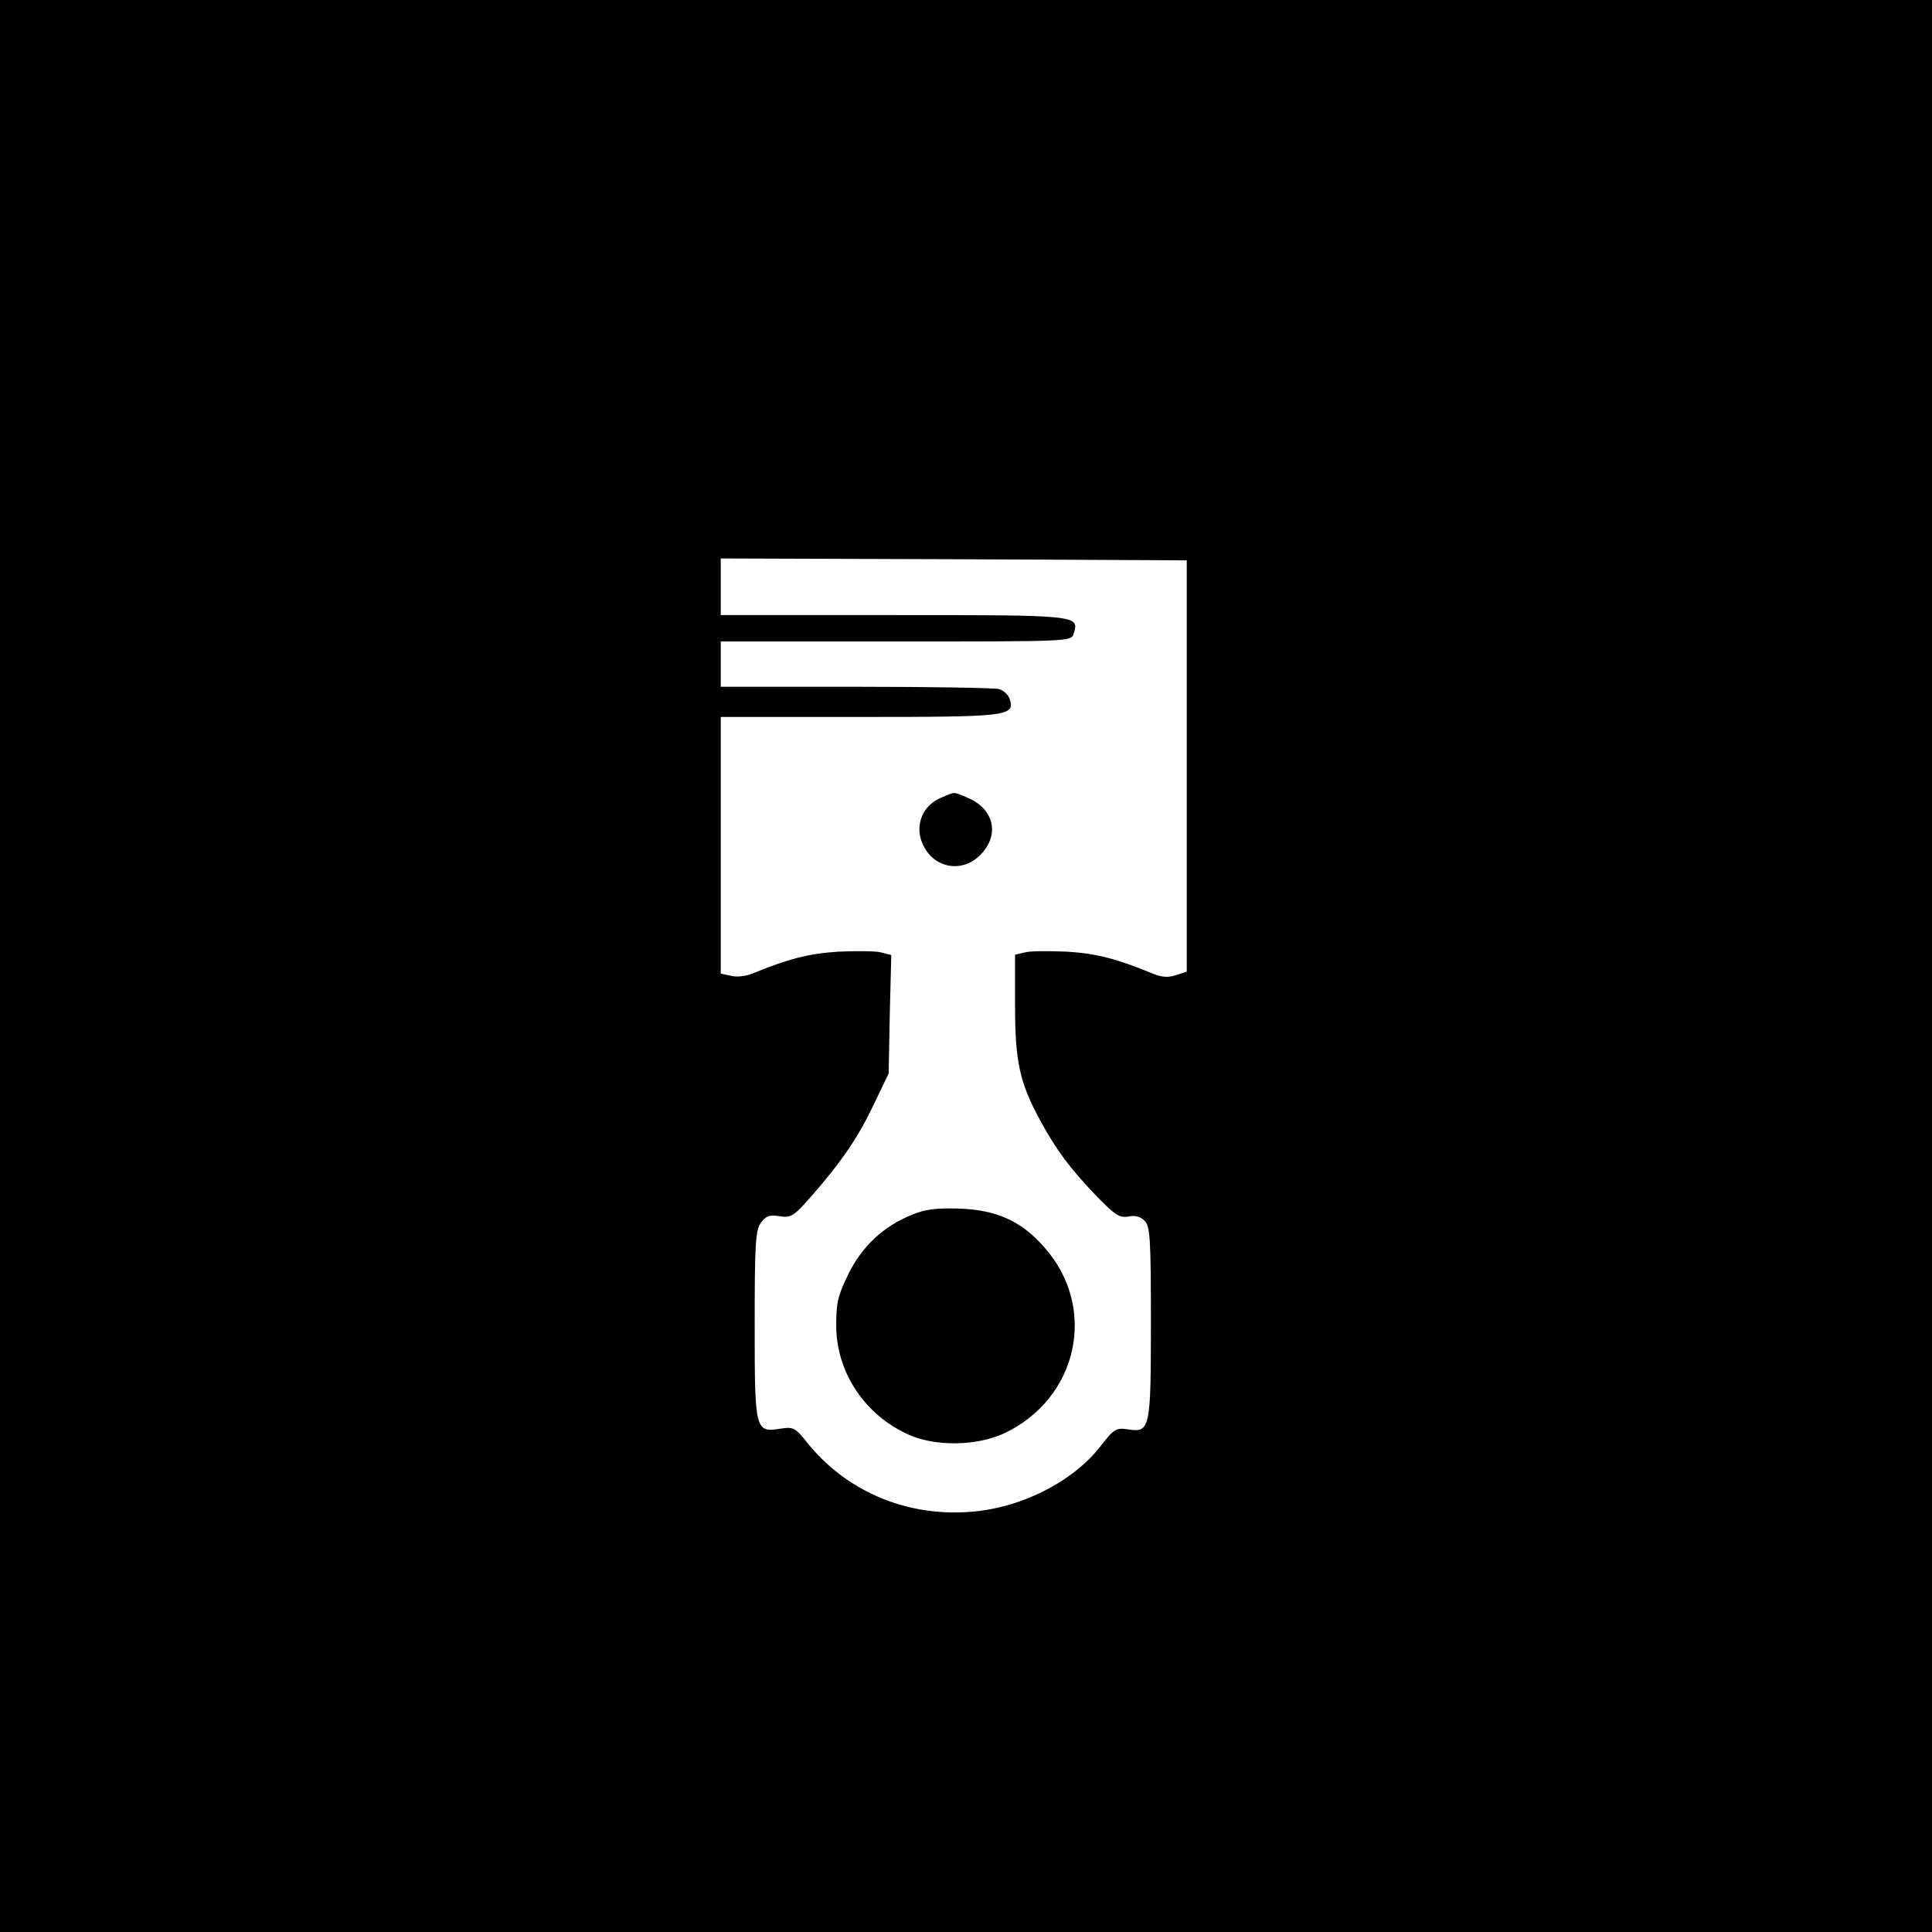 <?xml version="1.0" standalone="no"?>
<!DOCTYPE svg PUBLIC "-//W3C//DTD SVG 20010904//EN"
 "http://www.w3.org/TR/2001/REC-SVG-20010904/DTD/svg10.dtd">
<svg version="1.0" xmlns="http://www.w3.org/2000/svg"
 width="512pt" height="512pt" viewBox="0 0 512 512"
 preserveAspectRatio="xMidYMid meet">
<g transform="translate(0,512) scale(0.1,-0.1)"
fill="#000000" stroke="none">
<path d="M0 2560 l0 -2560 2560 0 2560 0 0 2560 0 2560 -2560 0 -2560 0 0
-2560z m3145 530 l0 -545 -28 -9 c-20 -7 -37 -6 -60 3 -97 40 -150 54 -229 59
-47 2 -98 2 -112 -2 l-26 -6 0 -133 c0 -151 12 -206 67 -307 43 -79 79 -127
151 -202 47 -48 59 -56 82 -52 17 4 33 0 43 -11 15 -14 17 -47 17 -269 0 -284
-2 -293 -61 -284 -31 5 -37 1 -72 -44 -74 -96 -216 -167 -352 -175 -168 -11
-324 57 -426 184 -31 39 -36 42 -70 37 -68 -11 -69 -6 -69 274 0 213 2 251 16
271 14 19 23 22 50 18 30 -5 37 -1 87 56 79 91 122 154 164 243 l38 79 3 157
4 157 -27 7 c-15 4 -66 4 -113 2 -79 -5 -133 -19 -228 -58 -17 -7 -42 -10 -57
-6 l-27 6 0 340 0 340 368 0 c393 0 412 2 398 47 -4 12 -17 24 -29 27 -12 3
-183 6 -379 6 l-358 0 0 60 0 60 464 0 c459 0 465 0 471 20 16 50 16 50 -476
50 l-459 0 0 75 0 75 618 -2 617 -3 0 -545z"/>
<path d="M2492 3005 c-47 -20 -68 -72 -48 -119 29 -70 112 -83 161 -24 44 52
26 116 -41 144 -39 16 -31 17 -72 -1z"/>
<path d="M2417 1901 c-76 -31 -132 -83 -169 -158 -28 -57 -32 -77 -32 -137 1
-124 76 -236 192 -288 71 -32 180 -30 252 3 197 92 250 333 108 493 -60 69
-125 99 -223 103 -62 2 -91 -1 -128 -16z"/>
</g>
</svg>
